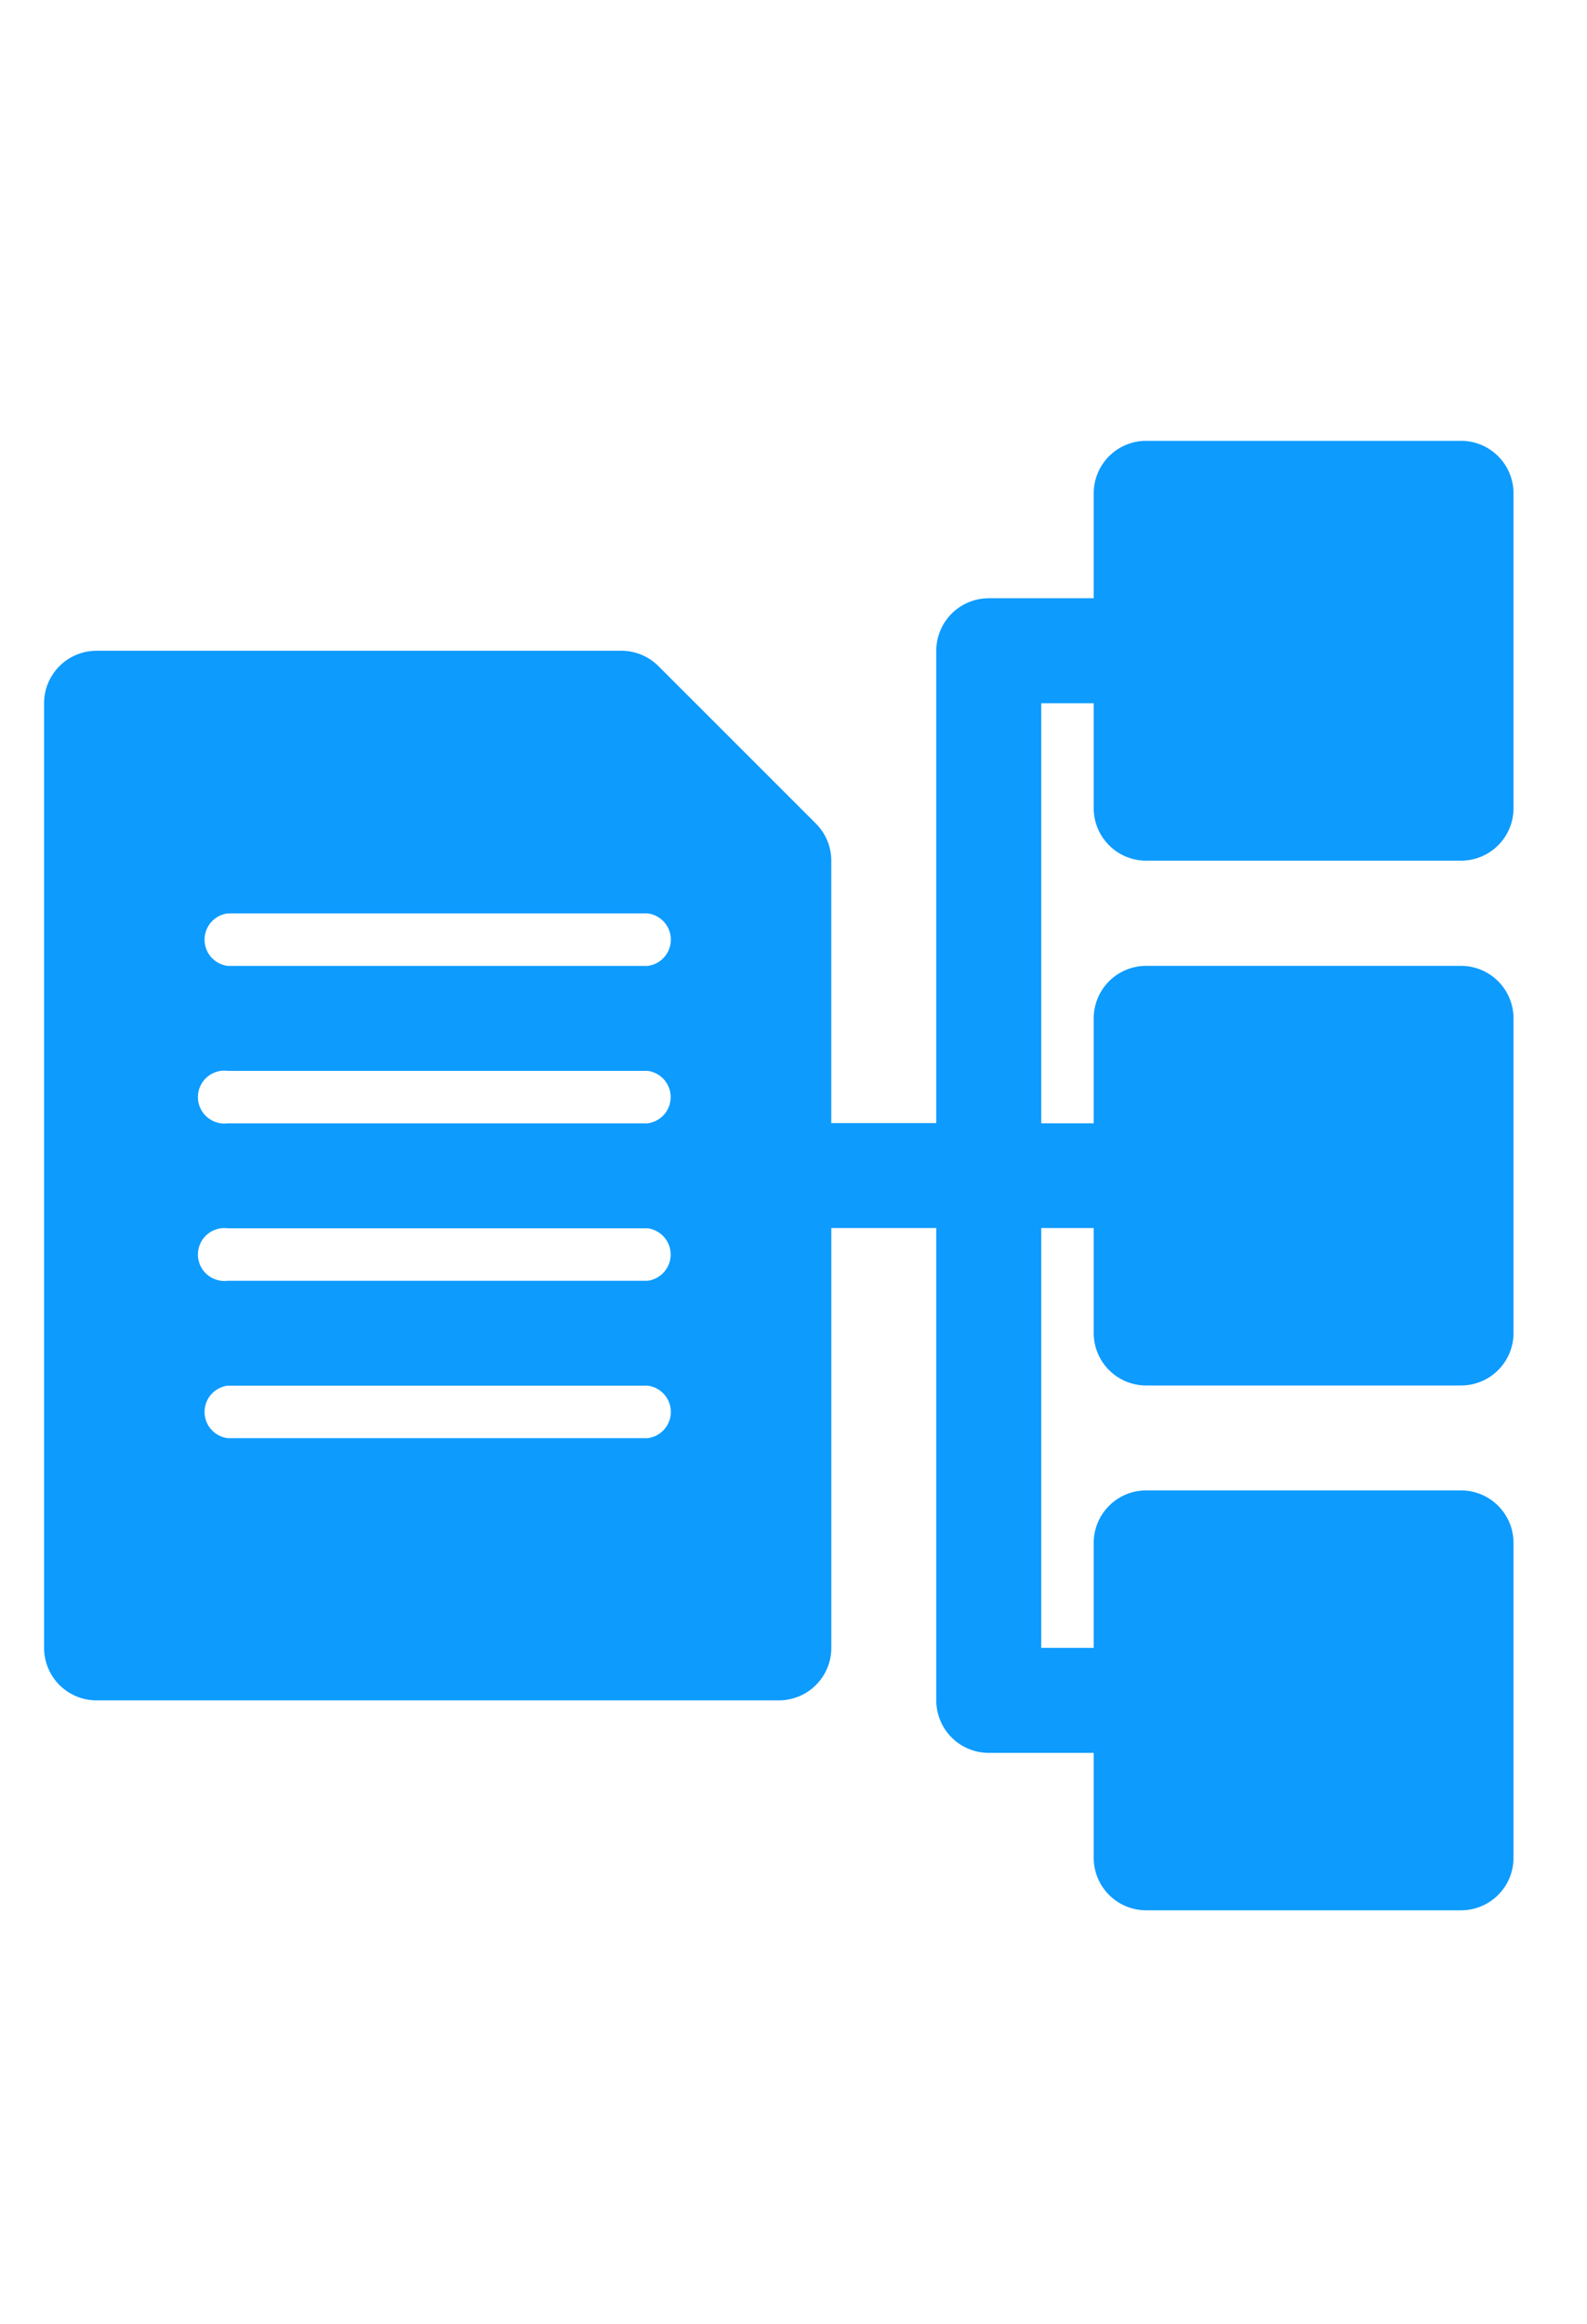 <svg xmlns="http://www.w3.org/2000/svg" xmlns:xlink="http://www.w3.org/1999/xlink" width="36" height="52.714" viewBox="0 0 36 52.714">
  <defs>
    <clipPath id="clip-path">
      <rect id="Rectangle_384" data-name="Rectangle 384" width="36" height="52.714" transform="translate(9 4)" fill="#fff"/>
    </clipPath>
  </defs>
  <g id="_36" data-name="36" transform="translate(-9 -4)" clip-path="url(#clip-path)">
    <g id="_x30_2" transform="translate(8 12)">
      <path id="Path_16722" data-name="Path 16722" d="M27,11.524h7.143a1.191,1.191,0,0,0,1.19-1.19V3.19A1.191,1.191,0,0,0,34.143,2H27A1.191,1.191,0,0,0,25.81,3.19V5.571H23.429a1.191,1.191,0,0,0-1.19,1.19V17.476H19.857V11.524a1.191,1.191,0,0,0-.349-.842L15.937,7.111a1.191,1.191,0,0,0-.842-.349H3.19A1.191,1.191,0,0,0,2,7.952V29.381a1.191,1.191,0,0,0,1.19,1.191H18.667a1.191,1.191,0,0,0,1.191-1.191V19.857h2.381V30.572a1.191,1.191,0,0,0,1.19,1.191H25.81v2.381A1.191,1.191,0,0,0,27,35.334h7.143a1.191,1.191,0,0,0,1.19-1.19V27a1.191,1.191,0,0,0-1.19-1.191H27A1.191,1.191,0,0,0,25.81,27v2.381h-1.19V19.857h1.19v2.381A1.191,1.191,0,0,0,27,23.429h7.143a1.191,1.191,0,0,0,1.19-1.19V15.1a1.191,1.191,0,0,0-1.19-1.19H27A1.191,1.191,0,0,0,25.81,15.1v2.381h-1.19V7.952h1.19v2.381A1.191,1.191,0,0,0,27,11.524Zm-11.31,13.1H6.167a.6.6,0,0,1,0-1.191h9.524a.6.6,0,0,1,0,1.191Zm0-3.571H6.167a.6.6,0,1,1,0-1.19h9.524a.6.6,0,0,1,0,1.19Zm0-3.571H6.167a.6.6,0,1,1,0-1.19h9.524a.6.6,0,0,1,0,1.19Zm0-3.571H6.167a.6.6,0,0,1,0-1.191h9.524a.6.6,0,0,1,0,1.191Z" fill="#0d9bfe"/>
    </g>
  </g>
</svg>
